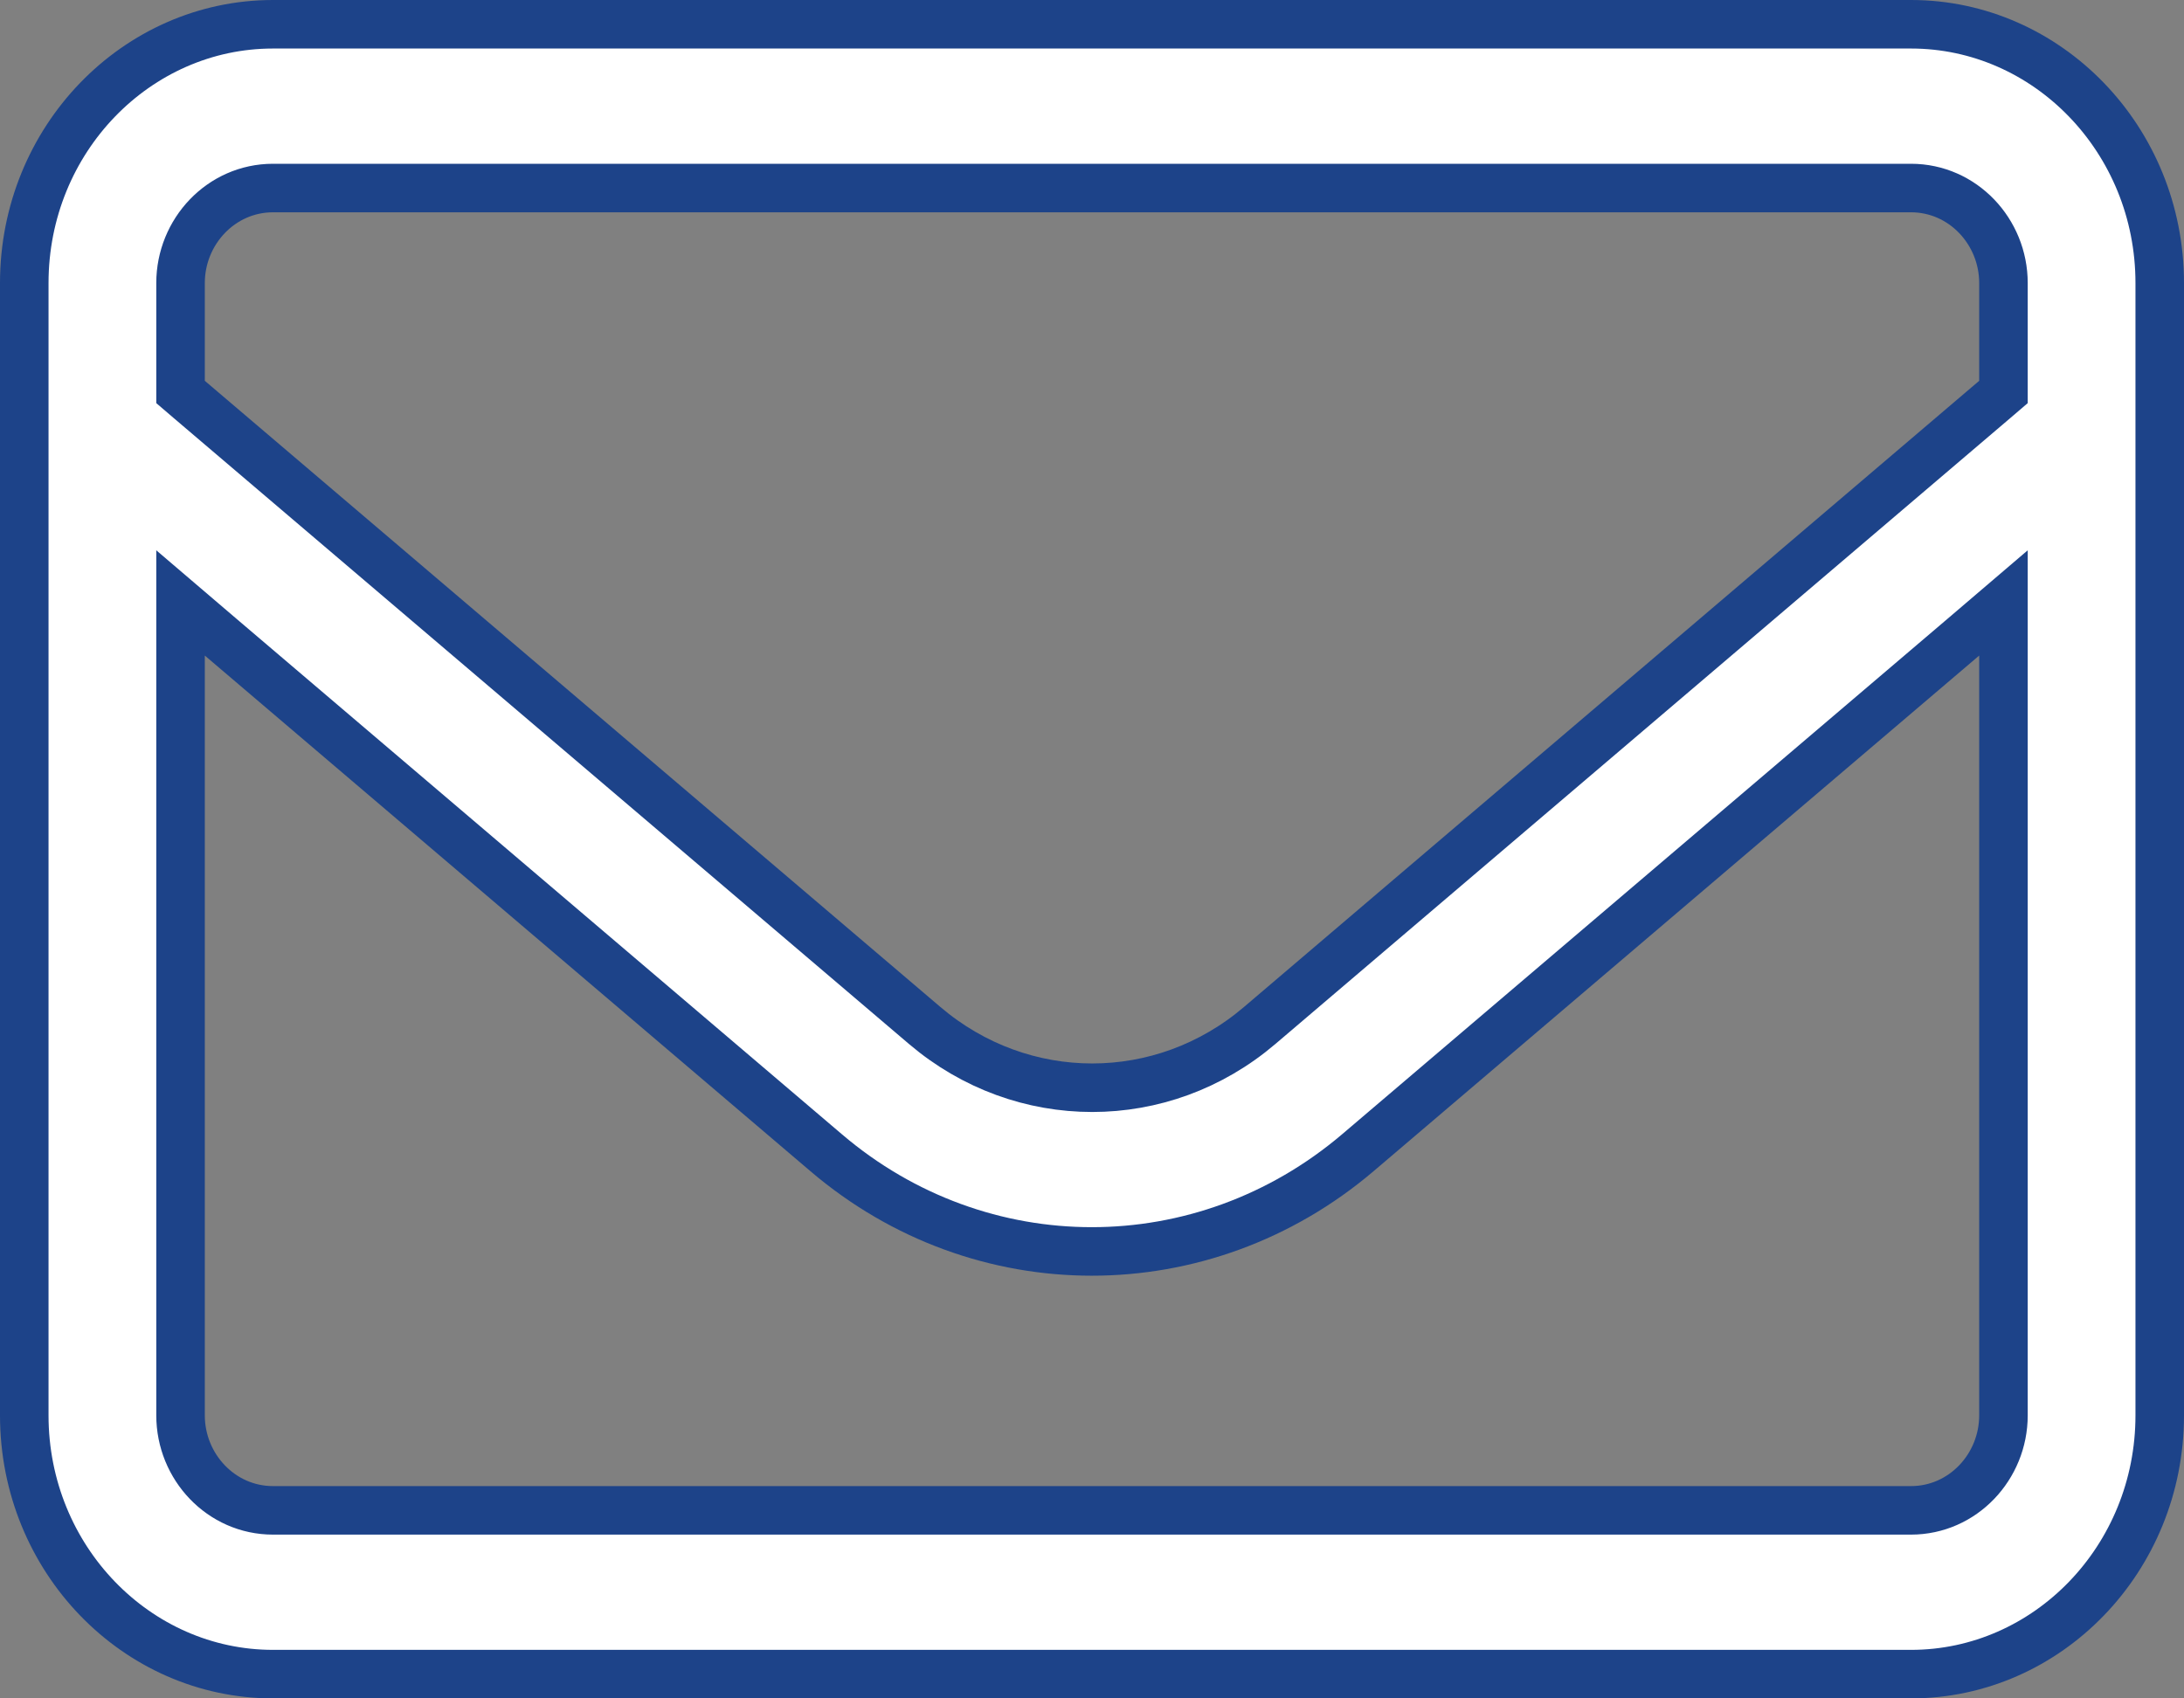 <svg width="18" height="14" viewBox="0 0 18 14" fill="none" xmlns="http://www.w3.org/2000/svg">
<rect x="0" y="0" width="18" height="14" fill="#808080" stroke="none"/>
<path d="M1.488 3.139V3.231L1.558 3.291L7.622 8.454C7.622 8.454 7.622 8.454 7.622 8.454C8.425 9.137 9.579 9.137 10.381 8.454L10.381 8.454L16.442 3.291L16.512 3.231V3.139V2.333C16.512 1.909 16.177 1.55 15.75 1.55H2.25C1.823 1.55 1.488 1.909 1.488 2.333V3.139ZM1.817 5.251L1.488 4.97V5.403V11.667C1.488 12.091 1.823 12.45 2.25 12.45H15.75C16.177 12.45 16.512 12.091 16.512 11.667V5.403V4.97L16.183 5.251L11.191 9.502C11.191 9.502 11.191 9.502 11.191 9.502C9.915 10.587 8.081 10.587 6.809 9.502L6.809 9.502L1.817 5.251ZM0.2 2.333C0.2 1.15 1.126 0.2 2.25 0.2H15.75C16.874 0.2 17.8 1.15 17.8 2.333V11.667C17.8 12.85 16.874 13.8 15.75 13.8H2.25C1.126 13.8 0.2 12.85 0.2 11.667V2.333Z" fill="white" stroke="#1D4389" stroke-width="0.4"/>
</svg>
